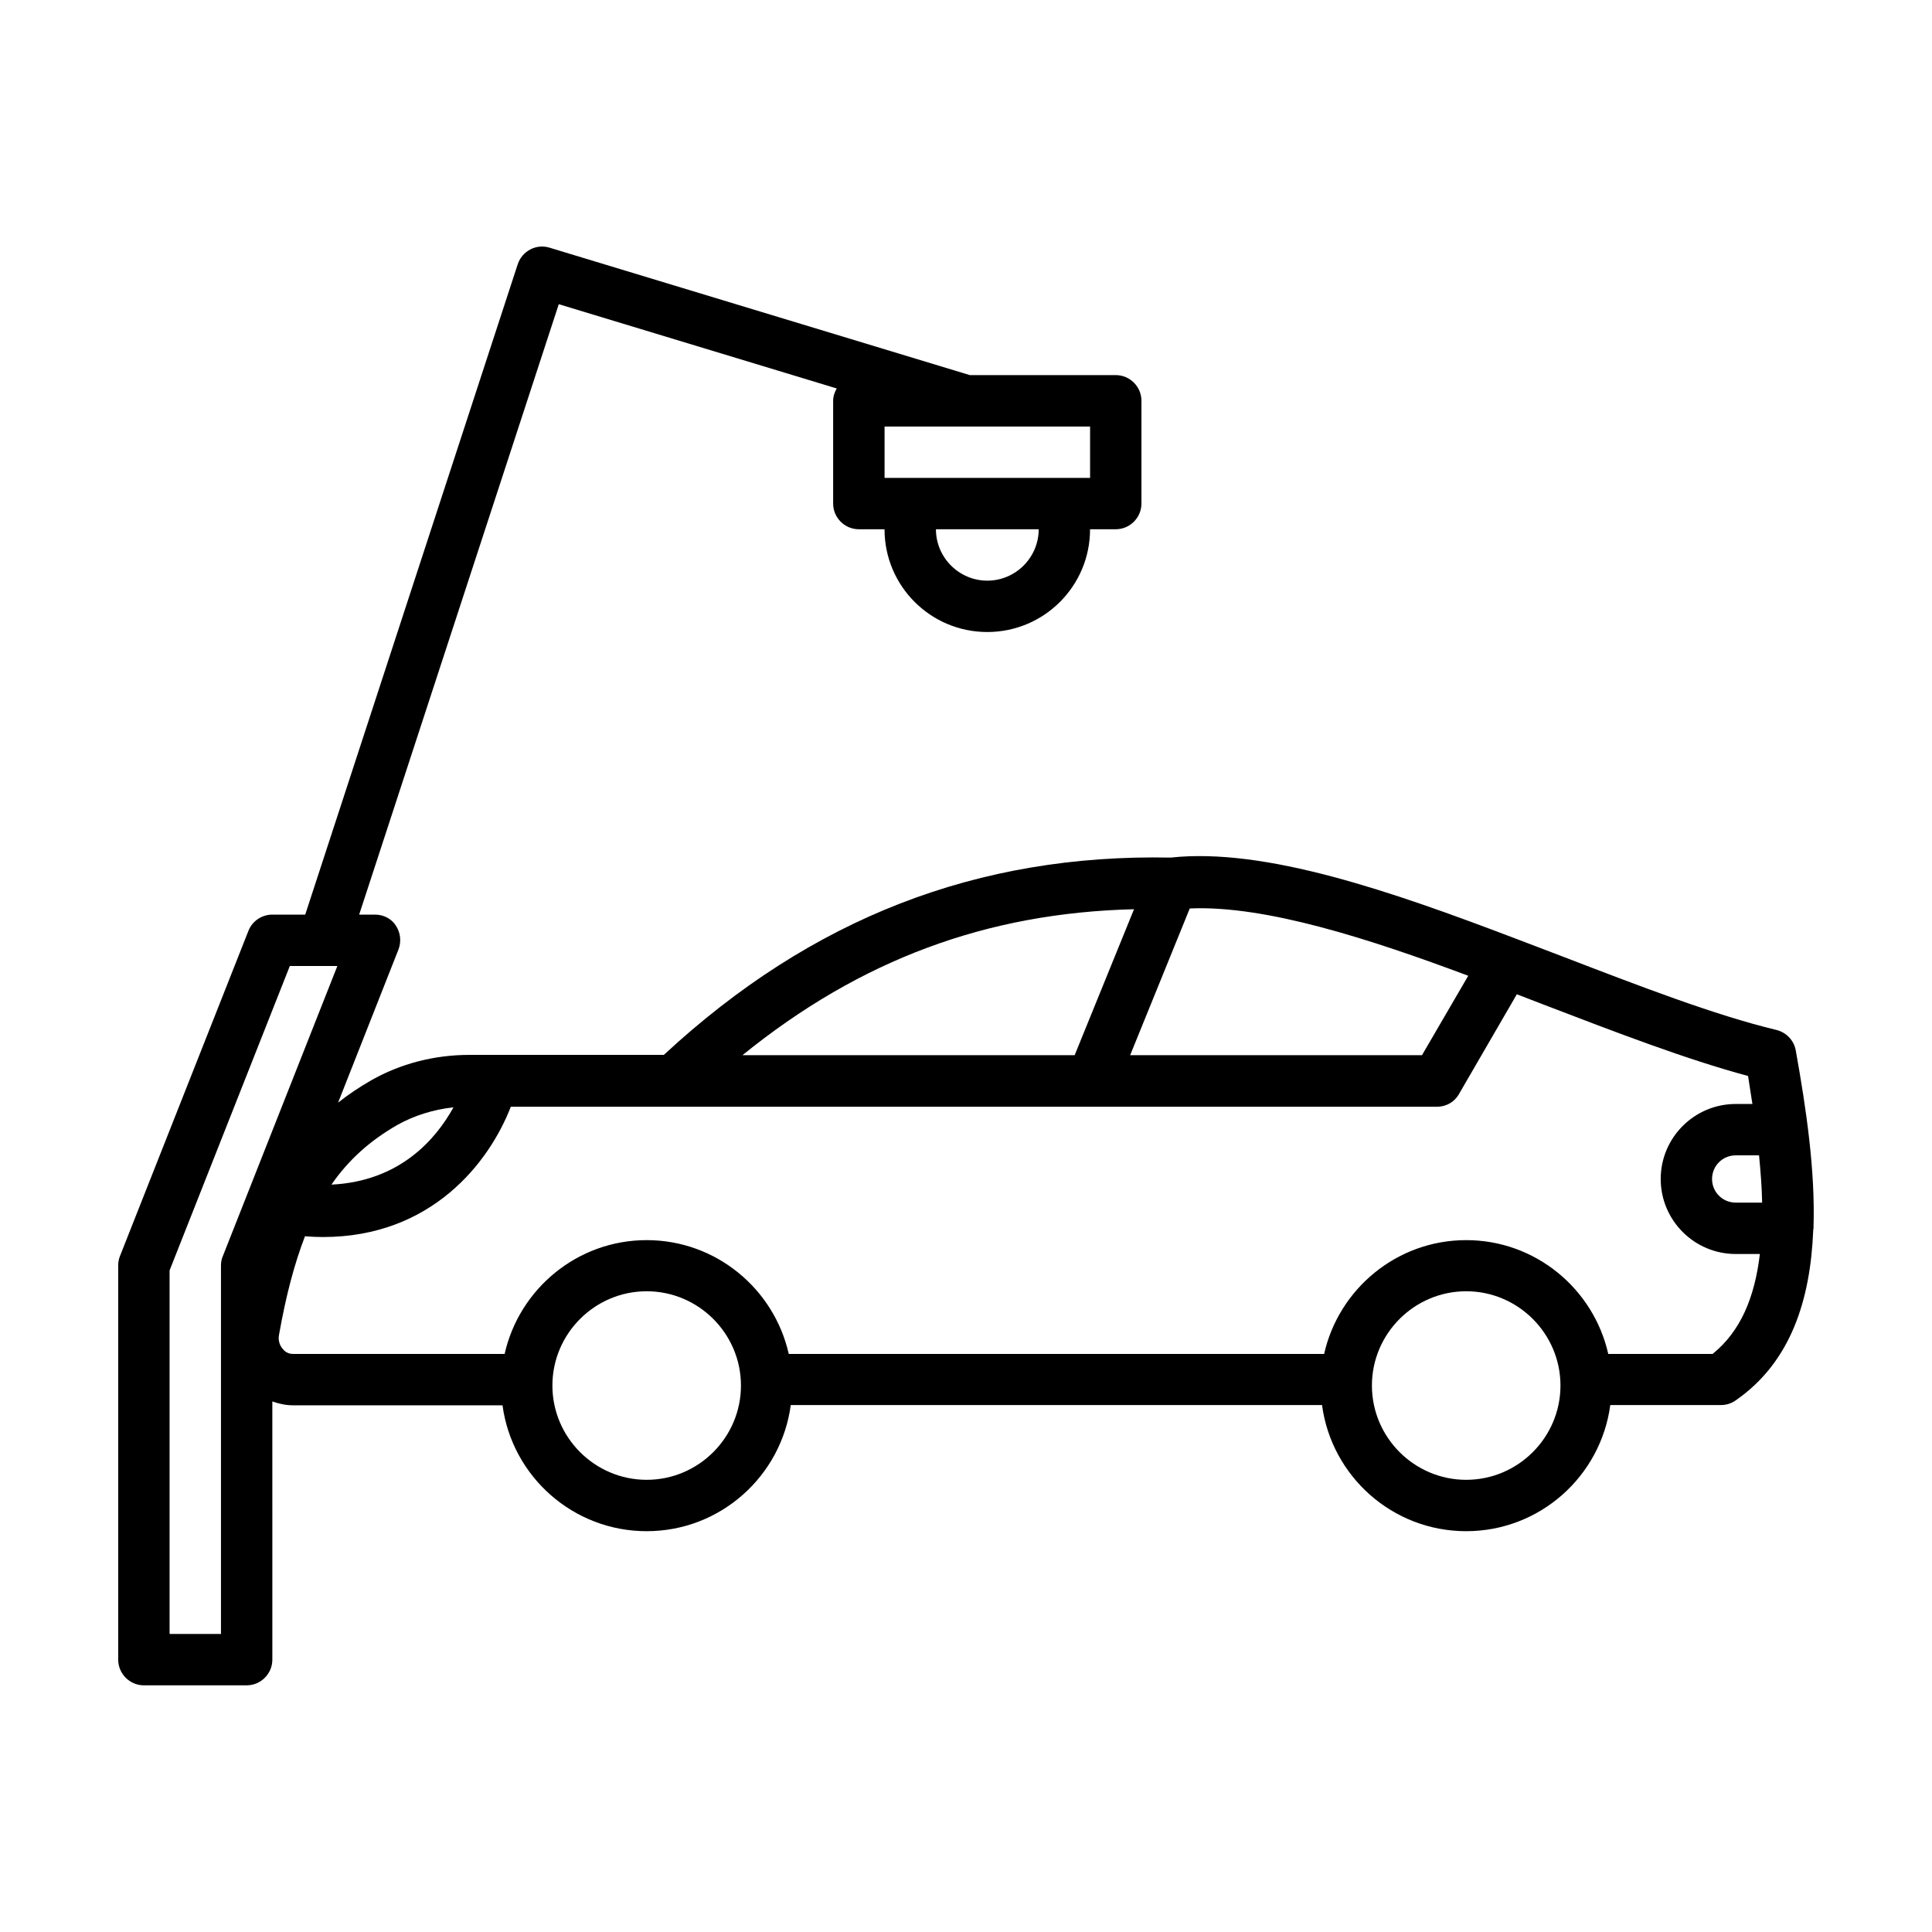 <?xml version="1.0" encoding="UTF-8"?>
<!-- Uploaded to: ICON Repo, www.svgrepo.com, Generator: ICON Repo Mixer Tools -->
<svg fill="#000000" width="800px" height="800px" version="1.1" viewBox="144 144 512 512" xmlns="http://www.w3.org/2000/svg">
 <path d="m624.6 469.24c0.477-14.977-1.906-31.25-4.699-46.84-0.477-2.656-2.449-4.766-5.106-5.445-16.406-3.949-36.152-11.574-57.055-19.609l-12.324-4.699c-32.406-12.324-66.109-24.102-91.164-21.379-51.129-1.02-95.18 16-134.33 52.289h-51.539c-9.258 0-18.246 2.316-26.008 6.738-3.199 1.84-6.129 3.812-8.781 5.922l16-40.578c0.816-2.109 0.543-4.492-0.68-6.332-1.152-1.832-3.262-2.922-5.508-2.922h-4.223l52.898-161.77 73.664 22.332c-0.543 0.953-0.953 2.043-0.953 3.269v27.234c0 3.746 3.062 6.809 6.809 6.809h6.809c0 15.047 12.188 27.234 27.234 27.234 15.047 0 27.234-12.188 27.234-27.234h6.809c3.746 0 6.809-3.062 6.809-6.809v-27.234c0-3.746-3.062-6.809-6.809-6.809h-38.672l-111.38-33.77c-3.539-1.09-7.285 0.887-8.441 4.426l-56.305 172.32h-8.715c-2.793 0-5.309 1.703-6.332 4.289l-34.043 86.191c-0.34 0.816-0.473 1.703-0.473 2.519v104.44c0 3.746 3.062 6.809 6.809 6.809h27.234c3.746 0 6.809-3.062 6.809-6.809l-0.004-68.422c1.77 0.613 3.539 1.02 5.445 1.02h55.555c2.519 18.793 18.656 33.363 38.195 33.363 19.539 0 35.676-14.57 38.195-33.43h140.79c2.519 18.859 18.656 33.43 38.195 33.43 19.539 0 35.676-14.57 38.195-33.43h29.344c1.363 0 2.723-0.41 3.879-1.227 14.637-10.145 19.812-26.621 20.562-45.137 0-0.203 0.066-0.34 0.066-0.477 0.07-0.137 0-0.207 0-0.273zm-218.95-171.36c-7.488 0-13.617-6.129-13.617-13.617h27.234c0 7.488-6.129 13.617-13.617 13.617zm-27.23-40.848h54.465v13.617h-54.465zm80.879 127.72c20.086-0.887 47.793 8.102 73.801 17.836l-12.254 21.039h-77.34zm-14.773 0.203-15.727 38.672h-88.031c31.184-25.262 64.68-37.719 103.76-38.672zm-195.26 57.188c4.492-2.519 9.531-4.086 14.91-4.699-4.562 8.305-14.094 19.609-32.34 20.492 4.562-6.602 10.211-11.641 17.43-15.793zm-46.23 34.789c-0.34 0.75-0.477 1.637-0.477 2.453v97.629h-13.617v-96.336l31.863-80.676h12.598zm112.34 59.234c-13.754 0-24.984-11.234-24.984-24.984 0-13.754 11.234-24.984 24.984-24.984 13.754 0 24.984 11.234 24.984 24.984 0.004 13.75-11.23 24.984-24.984 24.984zm217.18 0c-13.754 0-24.984-11.234-24.984-24.984 0-13.754 11.234-24.984 24.984-24.984 13.754 0 24.984 11.234 24.984 24.984 0.004 13.75-11.23 24.984-24.984 24.984zm65.293-33.359h-27.645c-3.879-17.227-19.266-30.16-37.648-30.16-18.383 0-33.77 12.938-37.648 30.16h-141.88c-3.879-17.227-19.266-30.16-37.648-30.16s-33.77 12.938-37.648 30.16h-56.105c-1.43 0-2.316-0.816-2.723-1.363-0.887-1.02-1.227-2.383-0.953-3.746 1.84-10.418 4.086-18.859 6.875-26.074 1.633 0.137 3.199 0.203 4.766 0.203 28.867 0 44.117-19.879 49.77-34.52h245.44c2.449 0 4.699-1.293 5.856-3.402l15.32-26.414 6.875 2.656c19.539 7.488 38.125 14.637 54.398 18.996 0.41 2.586 0.75 4.969 1.156 7.422h-4.426c-10.961 0-19.879 8.918-19.879 19.879 0 10.961 8.918 19.879 19.879 19.879h6.398c-1.359 11.504-5.106 20.492-12.523 26.484zm6.125-40.102c-3.473 0-6.262-2.793-6.262-6.262 0-3.473 2.793-6.262 6.262-6.262h6.195c0.41 4.356 0.75 8.578 0.816 12.527z"/>
</svg>
